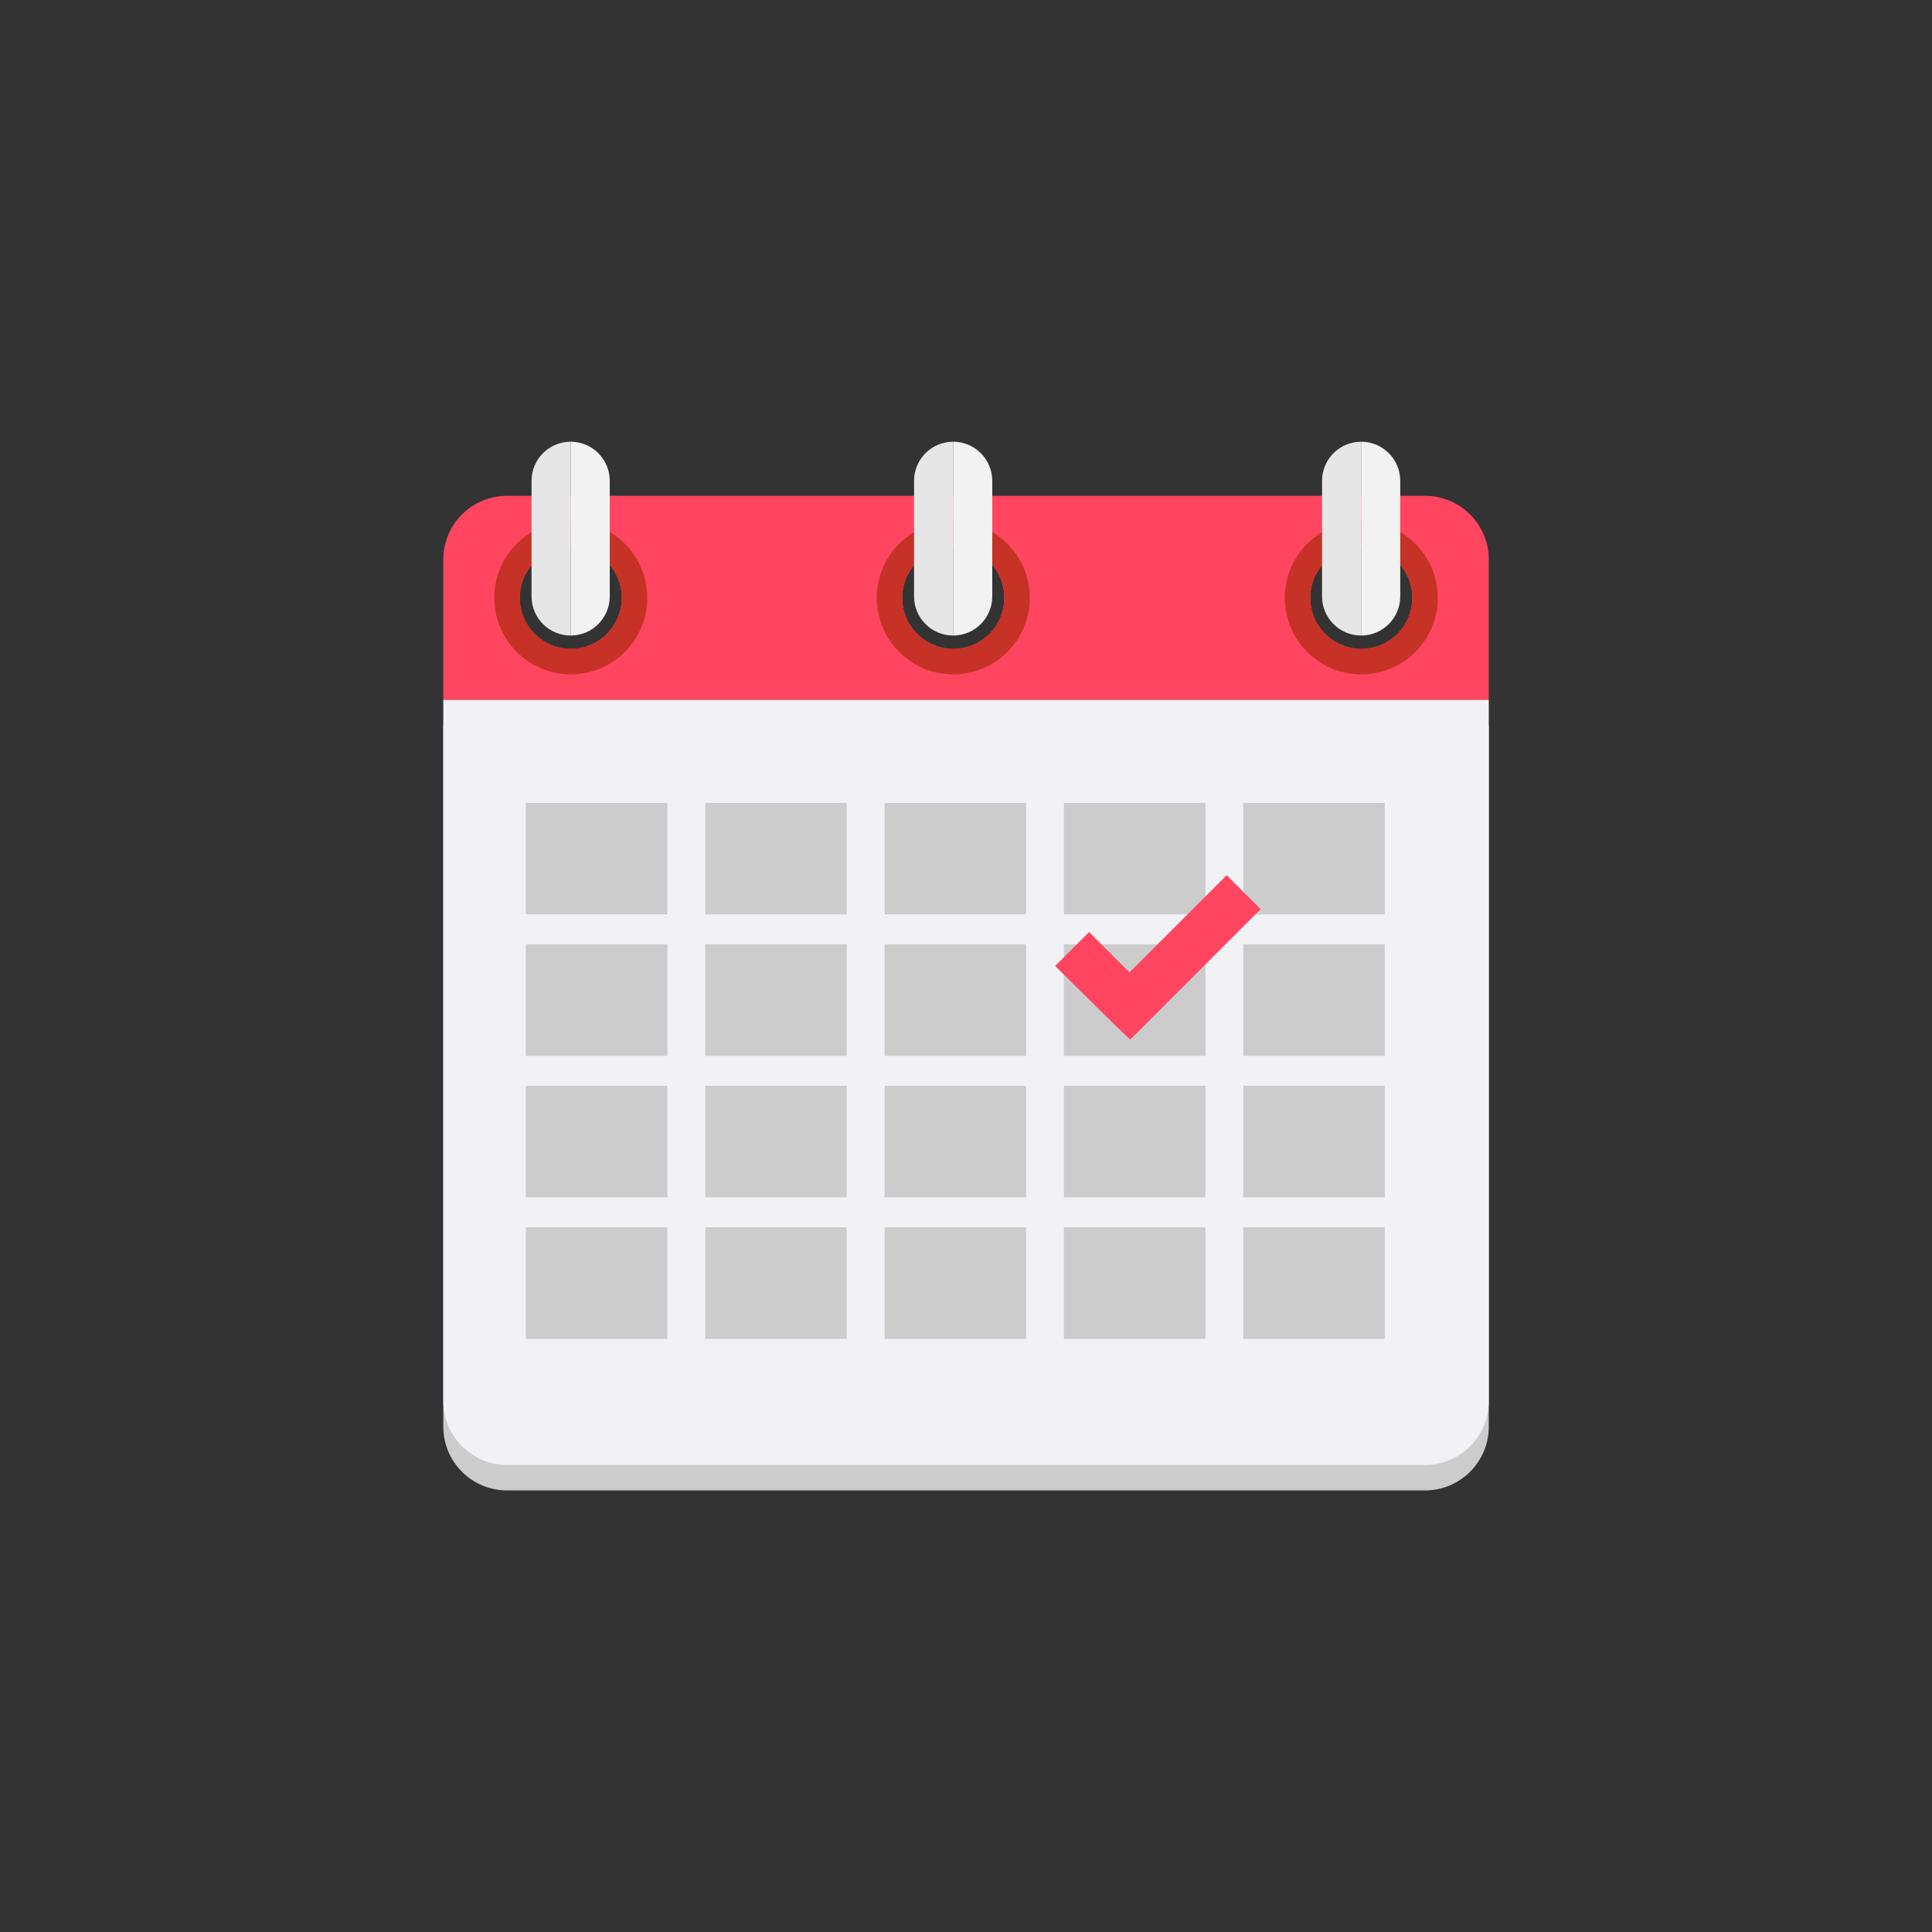 <svg xmlns="http://www.w3.org/2000/svg" xmlns:xlink="http://www.w3.org/1999/xlink" width="1920" zoomAndPan="magnify" viewBox="0 0 1440 1440" height="1920" preserveAspectRatio="xMidYMid meet" version="1.0"><rect x="0" y="0" width="1440" height="1440" fill="#333333" stroke="none"/><defs><clipPath id="d458663d6a"><path d="M 330.402 540 L 1109.652 540 L 1109.652 1110.871 L 330.402 1110.871 Z M 330.402 540 " clip-rule="nonzero"/></clipPath><clipPath id="4c410323c0"><path d="M 330.402 369 L 1109.652 369 L 1109.652 522 L 330.402 522 Z M 330.402 369 " clip-rule="nonzero"/></clipPath><clipPath id="aae1cd5a5d"><path d="M 330.402 521 L 1109.652 521 L 1109.652 1092 L 330.402 1092 Z M 330.402 521 " clip-rule="nonzero"/></clipPath></defs><g clip-path="url(#d458663d6a)"><path fill="#cccccc" d="M 330.402 540.641 L 330.402 1063.355 C 330.402 1089.598 351.672 1110.871 377.918 1110.871 L 1062.137 1110.871 C 1088.383 1110.871 1109.652 1089.598 1109.652 1063.355 L 1109.652 540.641 L 330.402 540.641 " fill-opacity="1" fill-rule="nonzero"/></g><g clip-path="url(#4c410323c0)"><path fill="#ff4560" d="M 1014.625 483.617 C 993.629 483.617 976.613 466.598 976.613 445.602 C 976.613 424.602 993.629 407.586 1014.625 407.586 C 1035.617 407.586 1052.641 424.602 1052.641 445.602 C 1052.641 466.598 1035.617 483.617 1014.625 483.617 Z M 710.523 483.617 C 689.531 483.617 672.512 466.598 672.512 445.602 C 672.512 424.602 689.531 407.586 710.523 407.586 C 731.516 407.586 748.535 424.602 748.535 445.602 C 748.535 466.598 731.516 483.617 710.523 483.617 Z M 425.434 483.617 C 404.438 483.617 387.422 466.598 387.422 445.602 C 387.422 424.602 404.438 407.586 425.434 407.586 C 446.426 407.586 463.445 424.602 463.445 445.602 C 463.445 466.598 446.426 483.617 425.434 483.617 Z M 1062.137 369.566 L 377.918 369.566 C 351.672 369.566 330.402 390.84 330.402 417.09 L 330.402 521.633 L 1109.652 521.633 L 1109.652 417.09 C 1109.652 390.84 1088.383 369.566 1062.137 369.566 " fill-opacity="1" fill-rule="nonzero"/></g><g clip-path="url(#aae1cd5a5d)"><path fill="#f2f1f6" d="M 330.402 521.633 L 330.402 1044.348 C 330.402 1070.59 351.672 1091.871 377.918 1091.871 L 1062.137 1091.871 C 1088.383 1091.871 1109.652 1070.59 1109.652 1044.348 L 1109.652 521.633 L 330.402 521.633 " fill-opacity="1" fill-rule="nonzero"/></g><path fill="#c63226" d="M 425.434 483.617 C 404.438 483.617 387.422 466.598 387.422 445.602 C 387.422 424.602 404.438 407.586 425.434 407.586 C 446.426 407.586 463.445 424.602 463.445 445.602 C 463.445 466.598 446.426 483.617 425.434 483.617 Z M 425.434 388.574 C 393.941 388.574 368.414 414.105 368.414 445.602 C 368.414 477.094 393.941 502.625 425.434 502.625 C 456.922 502.625 482.453 477.094 482.453 445.602 C 482.453 414.105 456.922 388.574 425.434 388.574 " fill-opacity="1" fill-rule="nonzero"/><path fill="#c63226" d="M 710.523 483.617 C 689.531 483.617 672.512 466.598 672.512 445.602 C 672.512 424.602 689.531 407.586 710.523 407.586 C 731.516 407.586 748.535 424.602 748.535 445.602 C 748.535 466.598 731.516 483.617 710.523 483.617 Z M 710.523 388.574 C 679.039 388.574 653.504 414.105 653.504 445.602 C 653.504 477.094 679.039 502.625 710.523 502.625 C 742.016 502.625 767.543 477.094 767.543 445.602 C 767.543 414.105 742.016 388.574 710.523 388.574 " fill-opacity="1" fill-rule="nonzero"/><path fill="#c63226" d="M 1014.625 483.617 C 993.629 483.617 976.613 466.598 976.613 445.602 C 976.613 424.602 993.629 407.586 1014.625 407.586 C 1035.617 407.586 1052.641 424.602 1052.641 445.602 C 1052.641 466.598 1035.617 483.617 1014.625 483.617 Z M 1014.625 388.574 C 983.133 388.574 957.605 414.105 957.605 445.602 C 957.605 477.094 983.133 502.625 1014.625 502.625 C 1046.113 502.625 1071.645 477.094 1071.645 445.602 C 1071.645 414.105 1046.113 388.574 1014.625 388.574 " fill-opacity="1" fill-rule="nonzero"/><path fill="#e6e6e6" d="M 396.188 358.379 L 396.188 444.539 C 396.188 460.637 409.234 473.691 425.324 473.691 L 425.324 329.23 C 409.234 329.23 396.188 342.281 396.188 358.379 " fill-opacity="1" fill-rule="nonzero"/><path fill="#f2f2f2" d="M 425.324 329.23 L 425.324 473.691 C 441.422 473.691 454.473 460.637 454.473 444.539 L 454.473 358.379 C 454.473 342.281 441.422 329.23 425.324 329.23 " fill-opacity="1" fill-rule="nonzero"/><path fill="#e6e6e6" d="M 681.277 358.379 L 681.277 444.539 C 681.277 460.637 694.324 473.691 710.422 473.691 L 710.422 329.23 C 694.324 329.23 681.277 342.281 681.277 358.379 " fill-opacity="1" fill-rule="nonzero"/><path fill="#f2f2f2" d="M 710.422 329.23 L 710.422 473.691 C 726.516 473.691 739.562 460.637 739.562 444.539 L 739.562 358.379 C 739.562 342.281 726.516 329.23 710.422 329.23 " fill-opacity="1" fill-rule="nonzero"/><path fill="#e6e6e6" d="M 985.375 358.379 L 985.375 444.539 C 985.375 460.637 998.426 473.691 1014.516 473.691 L 1014.516 329.23 C 998.426 329.23 985.375 342.281 985.375 358.379 " fill-opacity="1" fill-rule="nonzero"/><path fill="#f2f2f2" d="M 1014.516 329.23 L 1014.516 473.691 C 1030.613 473.691 1043.66 460.637 1043.66 444.539 L 1043.66 358.379 C 1043.66 342.281 1030.613 329.23 1014.516 329.23 " fill-opacity="1" fill-rule="nonzero"/><path fill="#cccccc" d="M 497.418 681.52 L 391.957 681.52 L 391.957 598.395 L 497.418 598.395 L 497.418 681.52 " fill-opacity="1" fill-rule="nonzero"/><path fill="#cccccc" d="M 631.094 681.52 L 525.637 681.52 L 525.637 598.395 L 631.094 598.395 L 631.094 681.52 " fill-opacity="1" fill-rule="nonzero"/><path fill="#cccccc" d="M 764.773 681.52 L 659.312 681.52 L 659.312 598.395 L 764.773 598.395 L 764.773 681.52 " fill-opacity="1" fill-rule="nonzero"/><path fill="#cccccc" d="M 898.453 681.52 L 792.992 681.52 L 792.992 598.395 L 898.453 598.395 L 898.453 681.52 " fill-opacity="1" fill-rule="nonzero"/><path fill="#cccccc" d="M 1032.129 681.52 L 926.676 681.52 L 926.676 598.395 L 1032.129 598.395 L 1032.129 681.52 " fill-opacity="1" fill-rule="nonzero"/><path fill="#cccccc" d="M 497.418 786.992 L 391.957 786.992 L 391.957 703.859 L 497.418 703.859 L 497.418 786.992 " fill-opacity="1" fill-rule="nonzero"/><path fill="#cccccc" d="M 631.094 786.992 L 525.637 786.992 L 525.637 703.859 L 631.094 703.859 L 631.094 786.992 " fill-opacity="1" fill-rule="nonzero"/><path fill="#cccccc" d="M 764.773 786.992 L 659.312 786.992 L 659.312 703.859 L 764.773 703.859 L 764.773 786.992 " fill-opacity="1" fill-rule="nonzero"/><path fill="#cccccc" d="M 898.453 786.992 L 792.992 786.992 L 792.992 703.859 L 898.453 703.859 L 898.453 786.992 " fill-opacity="1" fill-rule="nonzero"/><path fill="#cccccc" d="M 1032.129 786.992 L 926.676 786.992 L 926.676 703.859 L 1032.129 703.859 L 1032.129 786.992 " fill-opacity="1" fill-rule="nonzero"/><path fill="#cccccc" d="M 497.418 892.449 L 391.957 892.449 L 391.957 809.324 L 497.418 809.324 L 497.418 892.449 " fill-opacity="1" fill-rule="nonzero"/><path fill="#cccccc" d="M 631.094 892.449 L 525.637 892.449 L 525.637 809.324 L 631.094 809.324 L 631.094 892.449 " fill-opacity="1" fill-rule="nonzero"/><path fill="#cccccc" d="M 764.773 892.449 L 659.312 892.449 L 659.312 809.324 L 764.773 809.324 L 764.773 892.449 " fill-opacity="1" fill-rule="nonzero"/><path fill="#cccccc" d="M 898.453 892.449 L 792.992 892.449 L 792.992 809.324 L 898.453 809.324 L 898.453 892.449 " fill-opacity="1" fill-rule="nonzero"/><path fill="#cccccc" d="M 1032.129 892.449 L 926.676 892.449 L 926.676 809.324 L 1032.129 809.324 L 1032.129 892.449 " fill-opacity="1" fill-rule="nonzero"/><path fill="#cccccc" d="M 497.418 997.918 L 391.957 997.918 L 391.957 914.793 L 497.418 914.793 L 497.418 997.918 " fill-opacity="1" fill-rule="nonzero"/><path fill="#cccccc" d="M 631.094 997.918 L 525.637 997.918 L 525.637 914.793 L 631.094 914.793 L 631.094 997.918 " fill-opacity="1" fill-rule="nonzero"/><path fill="#cccccc" d="M 764.773 997.918 L 659.312 997.918 L 659.312 914.793 L 764.773 914.793 L 764.773 997.918 " fill-opacity="1" fill-rule="nonzero"/><path fill="#cccccc" d="M 898.453 997.918 L 792.992 997.918 L 792.992 914.793 L 898.453 914.793 L 898.453 997.918 " fill-opacity="1" fill-rule="nonzero"/><path fill="#cccccc" d="M 1032.129 997.918 L 926.676 997.918 L 926.676 914.793 L 1032.129 914.793 L 1032.129 997.918 " fill-opacity="1" fill-rule="nonzero"/><path fill="#ff4560" d="M 939.594 677.66 L 914.285 652.352 L 841.852 724.781 L 811.734 694.66 L 786.422 719.977 L 832.566 765.578 L 842.398 774.855 L 939.594 677.66 " fill-opacity="1" fill-rule="nonzero"/></svg>